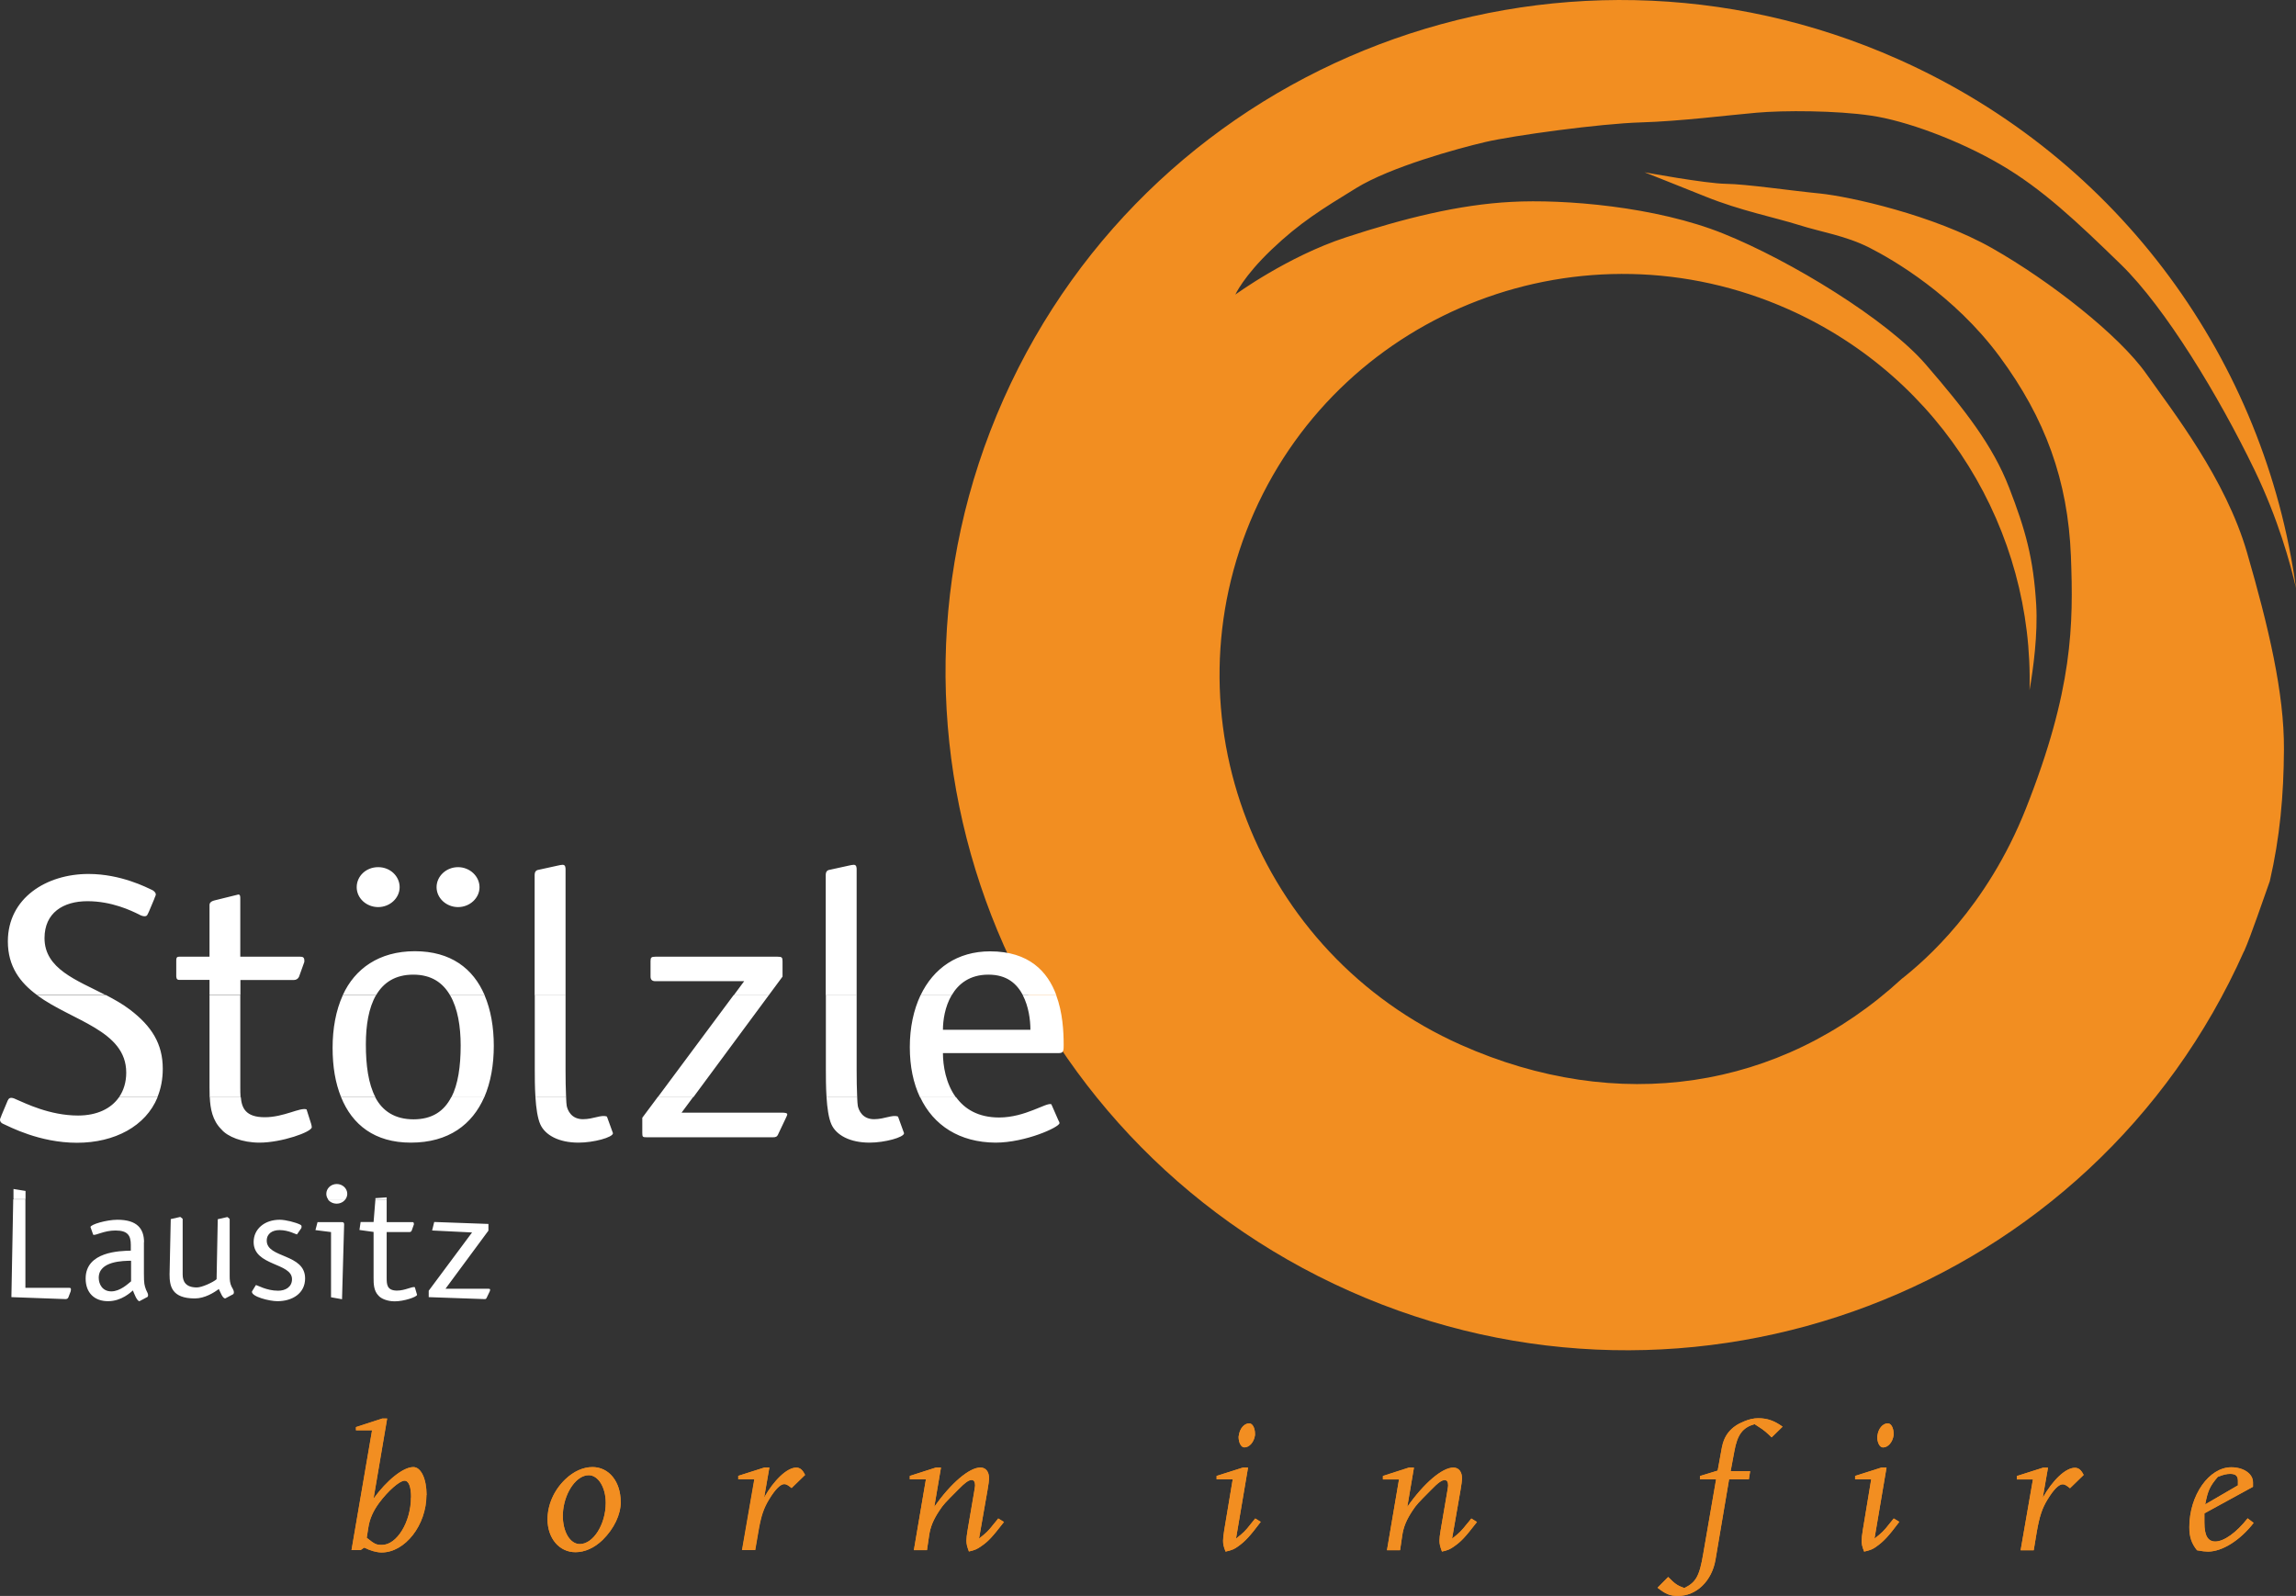 <?xml version="1.0" encoding="UTF-8"?>
<svg id="Livello_2" data-name="Livello 2" xmlns="http://www.w3.org/2000/svg" viewBox="0 0 175.34 121.89">
  <rect x="0" y="0" width="175.34" height="121.89" fill="#333333" stroke="none"/>
  <defs>
    <style>
      .cls-1 {
        fill: #f28e21;
      }

      .cls-2 {
        fill: #fff;
      }
    </style>
  </defs>
  <g id="Livello_1-2" data-name="Livello 1-2">
    <g>
      <path class="cls-1" d="M31.39,114.37c0-.82-.18-1.28-.5-1.28-.38,0-1.26.78-1.95,1.71-.45.61-.72,1.21-.82,1.89l-.12.76c.62.49.73.54,1.17.54,1.14,0,2.21-1.76,2.21-3.63M32.57,114.18c0,2.3-1.63,4.39-3.42,4.39-.4,0-.87-.14-1.33-.37l-.28.19h-.69l1.57-9.15h-1.23v-.24l2.01-.66h.37l-1.04,6.12c1.03-1.42,2.27-2.41,3.04-2.41.59,0,1.01.9,1.01,2.13M47.4,114.71c0,.97-.51,2.04-1.38,2.9-.63.61-1.36.94-2.08.94-1.23,0-2.13-1.06-2.13-2.51,0-1.1.48-2.21,1.35-3.05.64-.61,1.36-.94,2.08-.94,1.26,0,2.16,1.11,2.16,2.66M46.26,114.78c0-1.17-.57-2.11-1.3-2.11-.9,0-1.78,1.2-1.95,2.63-.02.16-.03.31-.03.46,0,1.24.56,2.17,1.3,2.17,1.03,0,1.98-1.51,1.98-3.15M61.48,112.64l-1.04,1.01c-.26-.22-.41-.3-.56-.3-.29,0-.69.4-1.16,1.17-.41.67-.62,1.28-.82,2.48l-.24,1.39h-1l.94-5.41h-1.23v-.26l2.01-.64h.37l-.4,2.3c.75-1.34,1.75-2.29,2.45-2.29.29,0,.48.16.67.55M76.67,116.24c-.92,1.19-1.2,1.49-1.73,1.85-.32.23-.5.31-.95.41-.15-.4-.19-.59-.19-.83,0-.19.03-.45.09-.8l.5-2.93c.06-.38.07-.41.07-.49,0-.26-.09-.41-.26-.41-.22,0-.51.21-1.03.74-1.04,1.05-1.11,1.12-1.44,1.61-.44.67-.68,1.21-.78,1.92l-.16,1.09h-1l.92-5.41h-1.23v-.26l2-.64h.38l-.51,3c1.27-1.81,2.67-3,3.52-3,.41,0,.66.31.66.82,0,.16-.04.51-.12.93l-.64,3.68c.56-.44.7-.57,1.13-1.12.1-.12.22-.26.34-.42l.44.27h0ZM95.84,109.62c-.07.53-.43.93-.81.93-.25,0-.44-.37-.44-.8.07-.64.43-1.04.81-1.04.25,0,.44.35.44.79v.12ZM96.28,116.23c-.85,1.13-1.2,1.5-1.72,1.87-.29.22-.48.3-.97.41-.15-.38-.19-.57-.19-.83,0-.16.03-.46.09-.82l.65-3.87h-1.23v-.26l2.02-.64h.38l-.92,5.43c.56-.43.72-.59,1.13-1.12l.34-.42.42.26h0ZM112.8,116.24c-.92,1.19-1.21,1.49-1.73,1.86-.32.23-.5.31-.95.41-.15-.4-.19-.59-.19-.83,0-.19.03-.45.09-.8l.5-2.93c.06-.38.07-.41.07-.49,0-.26-.09-.41-.26-.41-.22,0-.51.2-1.03.74-1.04,1.05-1.11,1.12-1.44,1.61-.44.67-.68,1.21-.78,1.92l-.16,1.09h-1l.92-5.41h-1.23v-.26l1.99-.64h.38l-.51,3c1.28-1.82,2.67-3,3.52-3,.41,0,.66.31.66.82,0,.16-.04.5-.12.93l-.64,3.68c.56-.44.7-.57,1.13-1.12.1-.12.22-.26.34-.42l.44.27v-.02ZM136.13,108.96l-.84.82c-.4-.38-.53-.52-1.07-.86l-.23-.15c-.91.26-1.32.79-1.55,2.09l-.28,1.5h1.49l-.1.63h-1.51l-1.04,6.15c-.28,1.61-1.45,2.75-2.86,2.75-.6,0-.94-.14-1.56-.63l.81-.82c.53.53.68.64,1.23.85.89-.44,1.16-.9,1.45-2.63l.98-5.67h-1.23v-.26l1.35-.41.32-1.76c.17-.94.7-1.6,1.67-1.99.43-.18.76-.25,1.11-.25.69,0,1.22.19,1.85.64M144.61,109.62c-.07.53-.42.93-.81.93-.25,0-.44-.37-.44-.8.07-.64.42-1.04.81-1.04.25,0,.44.35.44.79v.12ZM145.05,116.23c-.85,1.13-1.2,1.5-1.72,1.87-.29.22-.48.3-.97.41-.15-.38-.19-.57-.19-.83,0-.16.03-.47.09-.82l.64-3.87h-1.23v-.26l2.02-.64h.38l-.92,5.43c.56-.44.72-.59,1.13-1.12l.34-.42.43.26h0ZM159.12,112.65l-1.04,1.01c-.26-.22-.41-.3-.56-.3-.29,0-.69.4-1.16,1.17-.41.67-.61,1.28-.82,2.48l-.23,1.39h-1l.94-5.41h-1.23v-.26l2.01-.64h.37l-.4,2.3c.75-1.34,1.74-2.29,2.45-2.29.29,0,.48.16.67.54M172.1,116.32c-1.04,1.34-2.4,2.18-3.48,2.18-.19,0-.47-.03-.83-.1-.43-.53-.59-1.04-.59-1.77,0-2.44,1.51-4.57,3.2-4.57.94,0,1.66.49,1.66,1.15v.34l-3.71,2.03v.72c0,.97.26,1.43.83,1.43.67,0,1.63-.7,2.47-1.77l.46.35h-.01ZM170.91,113.44v-.34c0-.37-.17-.53-.58-.53-.29,0-.51.05-.96.23-.61.72-.76,1.05-.96,2.1l2.51-1.46h0Z"/>
      <path class="cls-1" d="M32.57,114.18c0-1.23-.43-2.13-1.01-2.13-.76,0-2.01.99-3.04,2.41l1.04-6.12h-.37l-2.01.65v.25h1.23l-1.57,9.15h.69l.28-.19c.47.23.94.37,1.33.37,1.79,0,3.42-2.09,3.42-4.39M31.39,114.37c0,1.87-1.07,3.63-2.21,3.63-.44,0-.56-.05-1.17-.55l.12-.76c.1-.68.37-1.28.82-1.9.69-.93,1.57-1.7,1.95-1.7.32,0,.5.46.5,1.28"/>
      <path class="cls-1" d="M47.4,114.71c0-1.55-.89-2.66-2.15-2.66-.72,0-1.44.33-2.08.94-.87.84-1.35,1.95-1.35,3.05,0,1.45.89,2.51,2.13,2.51.72,0,1.45-.33,2.08-.94.87-.86,1.38-1.93,1.38-2.9M46.26,114.78c0,1.64-.95,3.15-1.98,3.15-.75,0-1.3-.93-1.3-2.17,0-.15.02-.3.03-.46.18-1.43,1.05-2.63,1.95-2.63.73,0,1.3.94,1.3,2.11"/>
      <path class="cls-1" d="M61.48,112.64c-.19-.38-.38-.55-.67-.55-.7,0-1.7.96-2.45,2.29l.4-2.3h-.36l-2.01.64v.26h1.23l-.94,5.41h1l.24-1.39c.2-1.2.41-1.81.82-2.48.47-.78.87-1.17,1.16-1.17.15,0,.29.08.56.3l1.04-1.01h-.02Z"/>
      <path class="cls-1" d="M76.67,116.24l-.44-.27c-.12.16-.24.3-.34.42-.42.54-.57.68-1.13,1.12l.65-3.68c.07-.42.12-.76.12-.93,0-.51-.25-.82-.66-.82-.85,0-2.24,1.19-3.52,3l.51-3h-.38l-2,.64v.26h1.23l-.92,5.41h1l.16-1.09c.1-.71.34-1.26.78-1.92.32-.49.39-.56,1.44-1.61.51-.53.81-.74,1.03-.74.18,0,.27.15.27.41,0,.08-.02.11-.07.49l-.5,2.93c-.06.35-.09.61-.09.8,0,.24.04.44.19.83.45-.1.63-.18.95-.41.53-.37.81-.67,1.73-1.85"/>
      <path class="cls-1" d="M95.84,109.62v-.12c0-.44-.19-.79-.44-.79-.38,0-.73.39-.79.91-.02.04-.02.08-.02.12,0,.44.19.8.44.8.38,0,.73-.4.81-.93M96.28,116.23l-.42-.26c-.13.16-.24.3-.34.42-.41.53-.57.68-1.13,1.12l.92-5.43h-.38l-2.02.64v.26h1.23l-.64,3.87c-.06.35-.09.66-.09.82,0,.26.04.45.19.83.48-.11.67-.19.97-.41.51-.37.87-.74,1.72-1.87"/>
      <path class="cls-1" d="M112.8,116.24l-.44-.27c-.12.16-.23.3-.34.42-.43.54-.57.68-1.13,1.12l.64-3.68c.07-.42.12-.76.12-.93,0-.5-.25-.82-.66-.82-.85,0-2.24,1.18-3.52,3l.51-3h-.38l-1.99.64v.26h1.23l-.92,5.41h1l.16-1.09c.1-.71.34-1.25.78-1.92.32-.49.39-.56,1.44-1.61.51-.53.81-.74,1.03-.74.18,0,.26.15.26.41,0,.08-.01.11-.07.49l-.5,2.93c-.06.35-.09.61-.09.8,0,.24.04.43.19.83.45-.09.63-.18.95-.41.53-.37.81-.67,1.73-1.86"/>
      <path class="cls-1" d="M136.13,108.96c-.63-.45-1.16-.64-1.85-.64-.35,0-.69.07-1.11.25-.97.4-1.49,1.05-1.67,1.99l-.32,1.76-1.35.41v.26h1.23l-.98,5.67c-.29,1.73-.56,2.2-1.45,2.63-.56-.2-.7-.31-1.23-.84l-.81.82c.62.49.96.62,1.56.62,1.41,0,2.58-1.14,2.86-2.75l1.04-6.15h1.51l.1-.63h-1.49l.28-1.5c.23-1.3.64-1.83,1.55-2.09l.23.15c.54.34.68.48,1.07.86l.84-.82h0Z"/>
      <path class="cls-1" d="M144.61,109.62v-.12c0-.44-.19-.79-.44-.79-.38,0-.73.39-.79.91-.02.04-.02.08-.02.12,0,.44.19.81.44.81.38,0,.73-.4.81-.93M145.05,116.23l-.43-.26c-.13.16-.23.3-.34.42-.41.53-.57.68-1.13,1.12l.92-5.43h-.38l-2.02.64v.26h1.23l-.64,3.87c-.06.35-.09.66-.09.82,0,.26.04.45.19.83.48-.11.68-.19.97-.41.51-.37.87-.73,1.72-1.87"/>
      <path class="cls-1" d="M159.12,112.65c-.19-.38-.38-.54-.67-.54-.7,0-1.7.95-2.45,2.29l.4-2.3h-.37l-2.01.64v.26h1.23l-.94,5.41h1l.23-1.39c.21-1.2.41-1.81.82-2.48.47-.78.87-1.17,1.16-1.17.15,0,.29.08.56.3l1.04-1.01h0Z"/>
      <path class="cls-1" d="M172.1,116.32l-.46-.35c-.84,1.08-1.8,1.77-2.47,1.77-.57,0-.83-.46-.83-1.43v-.72l3.71-2.03v-.34c0-.65-.72-1.15-1.66-1.15-1.69,0-3.2,2.13-3.2,4.57,0,.74.16,1.24.59,1.77.36.07.64.1.83.1,1.08,0,2.44-.85,3.48-2.18M170.91,113.44l-2.51,1.46c.2-1.05.35-1.38.96-2.1.45-.18.67-.23.96-.23.41,0,.58.16.58.53v.34h0Z"/>
      <path class="cls-1" d="M171.37,72.65c-11.57,25.98-42.15,37.6-68.3,25.96-26.16-11.64-37.99-42.14-26.43-68.13C88.21,4.5,118.79-7.12,144.95,4.52c17.07,7.6,28.04,23.23,30.39,40.4-.43-1.88-1.36-5.28-3.17-9.03-2.74-5.67-6.82-12.39-10.17-15.66-3.36-3.27-6.04-5.81-9.24-7.67-3.2-1.87-7.25-3.35-9.88-3.73-2.63-.39-6.66-.41-8.75-.22-2.09.18-5.78.65-8.84.74-3.07.09-9.74,1-11.87,1.5-2.13.5-7.23,1.9-9.86,3.52-2.62,1.61-4.3,2.64-6.45,4.69-2.15,2.05-2.77,3.44-2.77,3.44,0,0,3.98-2.91,8.44-4.37s8.62-2.5,12.64-2.71c4.02-.22,11.05.35,16.18,2.42,5.13,2.06,12.53,6.58,15.48,10.01,2.96,3.43,5.1,6.16,6.35,9.39,1.25,3.23,1.86,5.39,2.07,8.94.13,2.24-.22,4.9-.51,6.54.33-12.12-6.59-23.83-18.42-29.1-15.62-6.95-33.88-.01-40.79,15.5-6.9,15.52.16,33.73,15.78,40.68,11.94,5.32,24.38,3.51,33.67-5.04,1.72-1.35,6.49-5.43,9.49-13.02,3.59-9.08,3.63-14,3.43-19.28-.23-5.77-1.96-10.51-5.44-15.22-3.48-4.71-8.13-7.4-9.96-8.33-1.83-.92-3.62-1.17-5.39-1.73s-4.45-1.09-7.1-2.16c-2.66-1.07-4.67-1.86-4.67-1.86,0,0,4.66.86,6.22.88s4.92.52,7.18.74c2.25.23,8.68,1.64,13.15,4.18s9.7,6.66,11.76,9.58,6.07,8.03,7.7,13.66,2.85,10.73,2.82,15.06c-.02,3.51-.31,6.7-1.08,10.04-.43,1.19-1.44,4.18-1.96,5.35"/>
      <path class="cls-2" d="M1.01,91.6l-.14,7.47,4.14.15c.09,0,.17-.04.21-.13l.18-.47c.05-.23-.01-.26-.11-.26H1.94v-6.76h-.94.01ZM25.04,91.6c.14.2.39.33.67.33s.52-.13.67-.33h-1.34ZM28.67,91.6l-.14,1.73h-.99l-.09.61,1.08.15v3.48c0,.46,0,1.01.38,1.39.2.23.67.43,1.24.43.71,0,1.7-.34,1.7-.5l-.17-.58c-.21-.07-.74.26-1.36.26-.79,0-.79-.5-.79-.99v-3.48h1.74c.08,0,.15-.05.17-.11l.17-.48c0-.16-.05-.17-.13-.17h-1.95v-1.73h-.86,0ZM37.3,93.98v-.5l-4.14-.15-.16.65,3.05.15-3.31,4.45v.49l4.26.15c.08,0,.13-.01.17-.11l.24-.5c.05-.17,0-.18-.13-.18h-3.26l3.28-4.44h0ZM26.28,93.52c0-.11-.03-.18-.17-.18h-1.86l-.16.61,1.19.15v4.98l.84.15.16-5.7h0ZM23.01,93.81c.05-.18.01-.23-.09-.28-.34-.17-1.11-.37-1.56-.37-1.16,0-1.99.71-1.99,1.7,0,1.85,2.93,1.57,2.93,2.84,0,.59-.49.88-1.06.88-.9,0-1.58-.43-1.7-.43l-.3.49c-.05.39,1.32.74,1.95.74,1.13,0,2.11-.59,2.11-1.74,0-1.91-2.93-1.53-2.93-2.88,0-.56.45-.81.98-.81.69,0,1.24.33,1.33.33l.33-.48h0ZM16.53,97.71c-.25.22-1.1.62-1.5.62-.86,0-1.08-.47-1.08-.99v-4.25c-.19-.15-.15-.16-.25-.13l-.66.15-.09,4.22c0,.88.15,1.84,1.93,1.84.75,0,1.46-.44,1.83-.72.14.28.29.72.49.72l.62-.33c.12-.17-.05-.42-.13-.56-.13-.26-.15-.53-.15-.81v-4.37c-.18-.15-.14-.16-.25-.13l-.66.15-.09,4.61v-.02ZM10,97.87c-.21.17-.82.76-1.5.76s-.96-.55-.96-1.04c0-1.29,1.89-1.29,2.47-1.3v1.58h-.01ZM11,94.88c0-1.03-.52-1.72-2.03-1.72-.84,0-2.06.36-2.06.56l.21.59c.21.06.82-.33,1.7-.33.94,0,1.17.39,1.17,1.1v.44c-.82.02-3.45.06-3.45,2.13,0,1.09.67,1.73,1.71,1.73s1.74-.69,1.9-.82c.07.17.3.82.5.82l.62-.33c.12-.17-.07-.41-.12-.55-.12-.34-.16-.45-.16-1.23v-2.4h.01Z"/>
      <path class="cls-2" d="M9.09,83.8c-.6.87-1.68,1.4-3.13,1.4-2.17,0-4.05-.95-4.67-1.21-.15-.08-.31-.14-.43-.14-.19,0-.25.14-.34.37l-.4.95c-.03.12-.12.26-.12.35,0,.14.09.26.25.32.46.2,2.75,1.44,5.63,1.44s5.25-1.27,6.15-3.47h-2.94ZM16.02,83.8c.04.87.2,1.78.89,2.46.46.55,1.58,1.01,2.91,1.01,1.67,0,3.99-.81,3.99-1.18,0-.09-.03-.17-.06-.29l-.34-1.07c-.49-.17-1.73.6-3.19.6s-1.76-.7-1.83-1.54h-2.37ZM26.05,83.8c.85,2.11,2.57,3.47,5.32,3.47,2.91,0,4.7-1.4,5.61-3.47h-2.52c-.55,1.07-1.46,1.69-2.88,1.69s-2.37-.63-2.92-1.68h-2.62.01ZM40.89,83.8c.05.81.16,1.61.38,2.09.37.8,1.39,1.38,2.91,1.38,1.15,0,2.63-.4,2.63-.72l-.46-1.27c-.43-.17-1.02.2-1.83.2-.9,0-1.17-.69-1.24-1.01-.02-.12-.04-.37-.05-.68h-2.34ZM50.22,83.8l-1.17,1.57v1.15c0,.32.03.34.34.34h9.65c.19,0,.31-.03.4-.26l.56-1.18c.06-.14.12-.23.12-.32s-.16-.12-.43-.12h-7.64l.89-1.2h-2.72v.02ZM63.12,83.8c.05.81.16,1.61.38,2.09.37.8,1.39,1.38,2.91,1.38,1.14,0,2.63-.4,2.63-.72l-.46-1.27c-.43-.17-1.02.2-1.83.2-.9,0-1.17-.69-1.24-1.01-.02-.12-.04-.37-.05-.68h-2.34ZM70.27,83.8c1.02,2.16,3.01,3.45,5.75,3.47,2.29,0,4.89-1.18,4.89-1.49,0-.09-.06-.15-.09-.23l-.53-1.21c-.37-.17-1.98,1.01-3.99,1.01-1.61,0-2.64-.66-3.28-1.54h-2.75ZM1.95,91.6v-.64l-.92-.15v.78h.92ZM26.38,91.6c.09-.13.14-.27.14-.42,0-.41-.36-.75-.8-.75s-.8.33-.8.75c0,.16.05.3.14.42h1.33-.01ZM29.53,91.6v-.15l-.86.06v.09s.86,0,.86,0Z"/>
      <path class="cls-2" d="M2.83,76.01c2.67,1.97,6.81,2.68,6.81,5.91,0,.72-.19,1.36-.55,1.88h2.93c.27-.65.41-1.38.41-2.17,0-1.9-.84-3.25-2.51-4.52-.55-.42-1.19-.78-1.83-1.11H2.83h0ZM16,76.01v7.01c0,.25,0,.52.01.78h2.36c-.02-.25-.02-.52-.02-.78v-7.01h-2.35ZM26.18,76.01c-.53,1.16-.78,2.55-.78,4.01s.21,2.69.65,3.78h2.62c-.54-1.02-.73-2.43-.73-4.04,0-1.44.21-2.78.78-3.76h-2.54ZM34.37,76.01c.59,1.01.81,2.4.81,3.84,0,1.6-.2,2.97-.71,3.96h2.51c.5-1.15.73-2.5.73-3.93s-.23-2.76-.71-3.88h-2.64,0ZM40.84,76.01v5.71c0,.5,0,1.29.05,2.08h2.34c-.03-.6-.04-1.44-.04-2.02v-5.77s-2.35,0-2.35,0ZM56.02,76.01l-5.79,7.79h2.72l5.76-7.79h-2.69ZM63.07,76.01v5.71c0,.5,0,1.29.05,2.08h2.34c-.03-.6-.04-1.44-.04-2.02v-5.77s-2.35,0-2.35,0ZM70.3,76.01c-.53,1.12-.82,2.47-.82,3.96s.27,2.76.78,3.84h2.74c-.77-1.05-.99-2.42-.99-3.38h8.88c.34,0,.34-.23.34-.63,0-1.04-.08-2.48-.57-3.79h-2.55c.45.87.58,1.9.58,2.64h-6.68c0-.71.15-1.76.66-2.63h-2.38.01Z"/>
      <path class="cls-2" d="M8.09,76.01c-2.25-1.16-4.69-2.01-4.69-4.36,0-1.93,1.42-2.82,3.28-2.82s3.34.72,3.93,1.01c.15.09.31.14.43.14.22,0,.22-.14.34-.37l.4-.95c.03-.12.12-.26.12-.35s-.09-.23-.25-.32c-.43-.2-2.41-1.24-4.89-1.24-3.22,0-6.16,1.84-6.16,5.15,0,1.92.94,3.15,2.22,4.09h5.26v.02ZM18.36,76.01v-1.16h4.08c.19,0,.34-.11.4-.26l.4-1.12c.03-.37-.12-.4-.31-.4h-4.58v-4.43c0-.17,0-.32-.15-.32l-1.86.46c-.22.06-.34.17-.34.35v3.94h-2.32c-.22,0-.22.14-.22.34v1.09c0,.14,0,.34.22.34h2.32v1.16h2.36ZM28.72,76.01c.56-.96,1.46-1.57,2.84-1.57s2.25.61,2.81,1.57h2.64c-.87-2.04-2.59-3.36-5.33-3.36s-4.59,1.35-5.5,3.35h2.54,0ZM43.19,76.01v-9.59c0-.14,0-.37-.22-.37-.22.03-.12,0-.37.06l-1.55.34c-.12.03-.22.15-.22.35v9.22h2.36ZM58.71,76.01l1.05-1.42v-1.18c0-.29-.06-.34-.37-.34h-9.34c-.31,0-.37.06-.37.34v1.18c0,.23.12.35.37.35h6.78l-.8,1.08h2.69,0ZM65.42,76.01v-9.59c0-.14,0-.37-.22-.37-.22.03-.12,0-.37.06l-1.55.34c-.12.03-.22.15-.22.35v9.22h2.36ZM72.68,76.01c.51-.87,1.38-1.57,2.8-1.57s2.17.69,2.64,1.57h2.55c-.66-1.8-2.08-3.35-5.06-3.35-2.49,0-4.33,1.29-5.31,3.36h2.38,0ZM30.52,67.76c0-.83-.71-1.53-1.64-1.53s-1.64.69-1.64,1.53.74,1.52,1.64,1.52,1.64-.69,1.64-1.52M33.34,67.76c0,.83.74,1.52,1.64,1.52s1.64-.69,1.64-1.52-.74-1.53-1.64-1.53-1.64.69-1.64,1.53"/>
    </g>
  </g>
</svg>